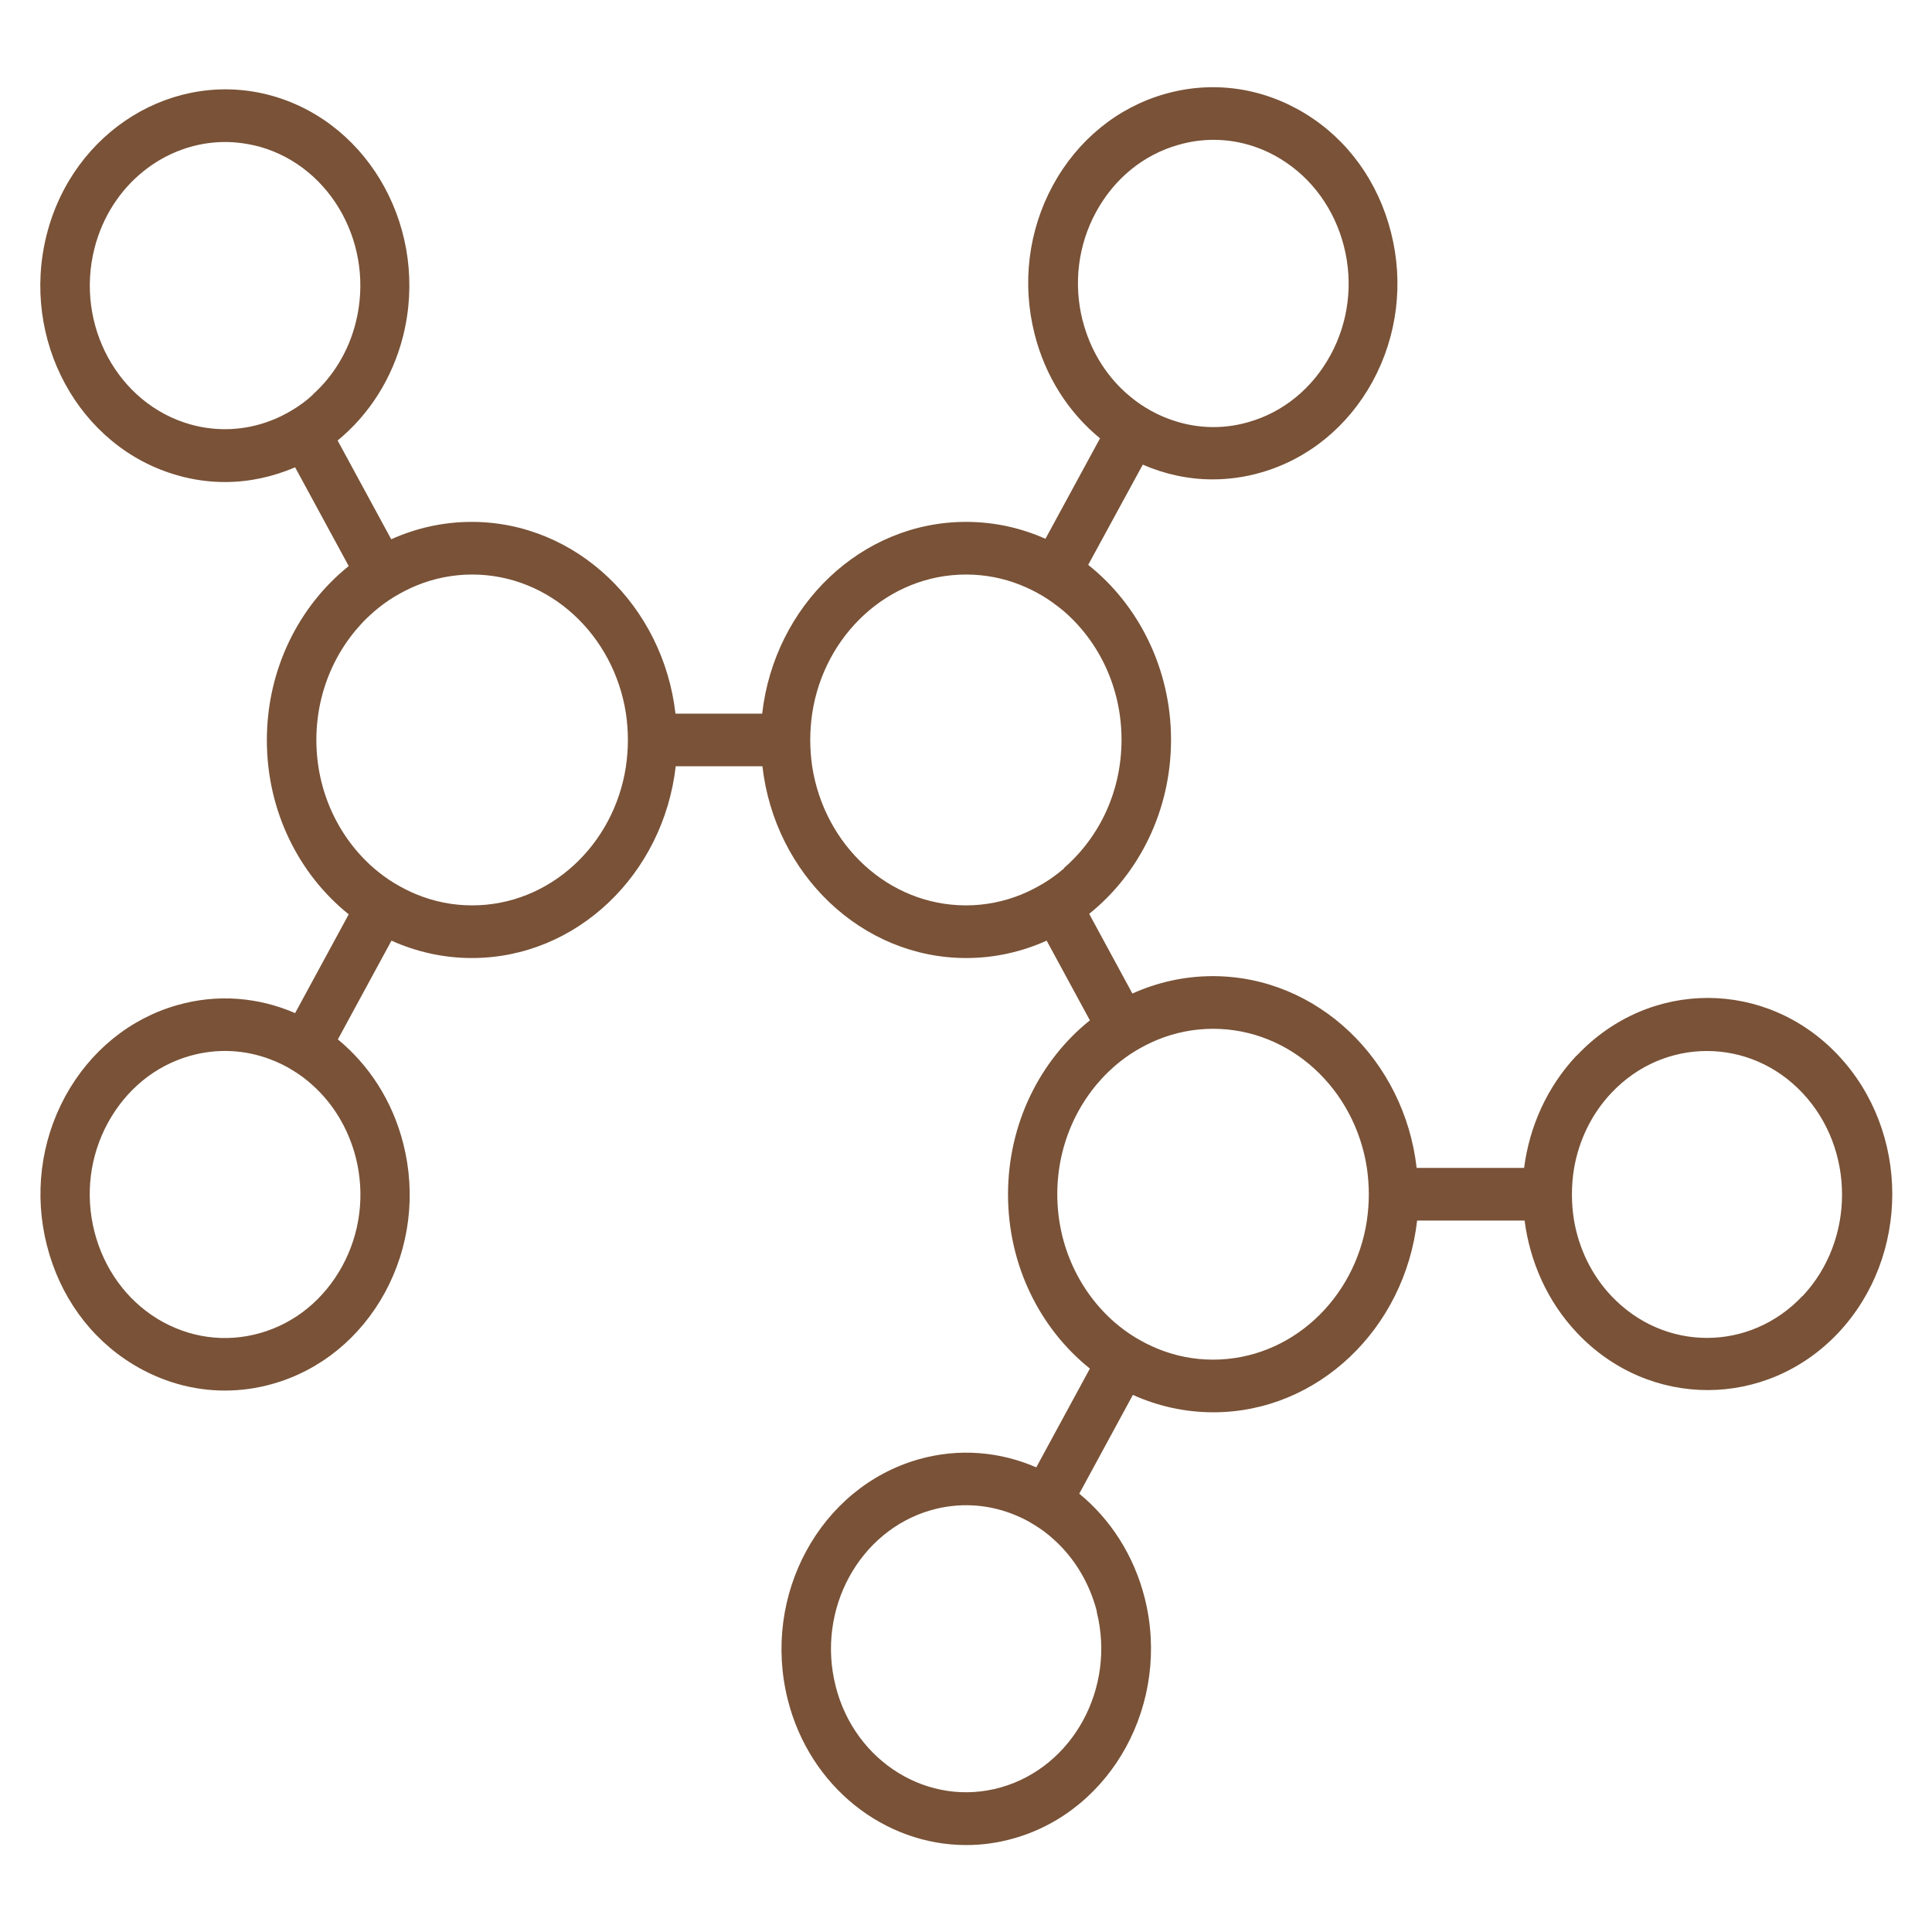 <svg viewBox="0 0 80 80" xmlns="http://www.w3.org/2000/svg" data-sanitized-data-name="Layer 2" data-name="Layer 2" id="Layer_2">
  <defs>
    <style>
      .cls-1 {
        fill: #795237;
        stroke-width: 0px;
      }
    </style>
  </defs>
  <path d="M65.28,43.71c-1.23,1.31-1.95,2.95-2.17,4.65h-4.45c-.51-4.46-4.1-7.94-8.44-7.94-1.18,0-2.31.26-3.33.72l-1.79-3.3c2.06-1.65,3.39-4.27,3.39-7.21s-1.35-5.59-3.43-7.24l2.26-4.15c.92.4,1.9.61,2.89.61.66,0,1.33-.09,1.99-.28,1.97-.56,3.62-1.91,4.64-3.78,1.02-1.88,1.29-4.07.76-6.16-.53-2.1-1.79-3.85-3.56-4.93-1.77-1.08-3.83-1.37-5.8-.81-1.97.56-3.62,1.91-4.64,3.78-1.02,1.88-1.29,4.07-.76,6.16.44,1.74,1.39,3.24,2.71,4.32l-2.26,4.16c-1.01-.45-2.12-.7-3.29-.7-4.34,0-7.93,3.47-8.44,7.94h-3.59c-.51-4.46-4.1-7.94-8.44-7.94-1.18,0-2.31.26-3.33.72l-2.22-4.09c1.28-1.05,2.26-2.54,2.71-4.32,1.09-4.33-1.33-8.79-5.41-9.95C7.23,2.83,3.02,5.4,1.93,9.73c-1.09,4.33,1.33,8.79,5.41,9.95.66.19,1.32.28,1.98.28,1.01,0,1.99-.22,2.9-.61l2.22,4.09c-2.06,1.65-3.39,4.27-3.39,7.21s1.33,5.56,3.39,7.21l-2.22,4.09c-1.5-.65-3.2-.81-4.88-.33h0c-1.97.56-3.62,1.91-4.64,3.78-1.02,1.88-1.29,4.07-.76,6.16.53,2.1,1.79,3.85,3.56,4.93,1.18.72,2.49,1.09,3.81,1.09.66,0,1.33-.09,1.99-.28,1.97-.56,3.62-1.91,4.64-3.78,1.02-1.88,1.29-4.07.76-6.16-.45-1.78-1.43-3.27-2.71-4.32l2.22-4.09c1.02.46,2.15.72,3.33.72,4.34,0,7.93-3.47,8.44-7.94h3.59c.51,4.46,4.1,7.94,8.44,7.94,1.18,0,2.31-.26,3.33-.72l1.79,3.3c-2.06,1.65-3.39,4.27-3.39,7.21s1.33,5.56,3.39,7.21l-2.22,4.09c-1.5-.65-3.2-.81-4.88-.33h0c-4.07,1.16-6.5,5.62-5.41,9.95.91,3.62,4.01,6.02,7.39,6.02.65,0,1.32-.09,1.98-.28,4.07-1.16,6.5-5.62,5.41-9.95-.45-1.78-1.43-3.27-2.71-4.32l2.22-4.09c1.02.46,2.15.72,3.33.72,4.34,0,7.93-3.47,8.44-7.94h4.45c.22,1.7.94,3.35,2.17,4.65,1.49,1.58,3.45,2.37,5.41,2.37s3.92-.79,5.41-2.37c2.98-3.17,2.98-8.32,0-11.49-2.98-3.17-7.83-3.17-10.82,0ZM44.83,13.28c-.39-1.53-.19-3.14.56-4.51.75-1.37,1.95-2.36,3.4-2.77.48-.14.97-.21,1.46-.21.97,0,1.93.27,2.79.8,1.29.79,2.22,2.08,2.61,3.61.39,1.53.19,3.14-.56,4.51-.75,1.37-1.95,2.36-3.4,2.77h0c-1.11.32-2.25.26-3.31-.14-.32-.12-.63-.27-.94-.46h0c-.3-.18-.58-.4-.84-.63-.85-.77-1.47-1.8-1.77-2.98ZM12.96,16.34c-.26.24-.54.45-.84.63-.3.18-.61.34-.94.46-1.03.39-2.18.46-3.31.14-2.98-.85-4.76-4.11-3.96-7.28.67-2.65,2.94-4.41,5.41-4.41.48,0,.96.07,1.45.2,2.98.85,4.76,4.11,3.96,7.28-.3,1.2-.94,2.22-1.77,2.97ZM14.73,47.92c.39,1.53.19,3.14-.56,4.51-.75,1.37-1.95,2.36-3.4,2.77-1.44.41-2.95.2-4.25-.59-1.29-.79-2.22-2.08-2.61-3.61-.39-1.53-.19-3.14.56-4.51.75-1.37,1.95-2.36,3.4-2.77,1.13-.32,2.28-.25,3.31.14.32.12.64.27.94.46.3.18.58.39.84.63.83.75,1.46,1.77,1.77,2.97ZM26,30.64c0,.37-.03.73-.08,1.09-.49,3.26-3.16,5.76-6.37,5.76-.81,0-1.58-.16-2.29-.45-.32-.13-.63-.29-.93-.47-.3-.18-.58-.39-.85-.62-1.45-1.26-2.38-3.17-2.38-5.31s.93-4.05,2.38-5.31c.27-.23.55-.44.85-.62.3-.18.61-.34.93-.47.71-.29,1.49-.45,2.29-.45,3.21,0,5.87,2.5,6.37,5.76.05.35.08.72.08,1.09h0ZM44.07,35.95c-.27.23-.55.44-.85.62-.3.18-.61.34-.93.47-.71.29-1.49.45-2.29.45-3.21,0-5.87-2.5-6.37-5.76-.05-.35-.08-.72-.08-1.09h0c0-.37.03-.73.08-1.09.49-3.26,3.16-5.76,6.37-5.76.79,0,1.55.15,2.25.43.32.13.63.28.93.46.3.18.58.39.85.61,1.47,1.26,2.41,3.18,2.41,5.34s-.93,4.05-2.38,5.31ZM45.41,66.73c.8,3.17-.98,6.43-3.96,7.28-2.98.85-6.06-1.04-6.85-4.2-.8-3.17.98-6.43,3.96-7.28h0c1.13-.32,2.28-.25,3.31.14.32.12.64.27.94.46.3.18.58.39.84.63.83.75,1.46,1.77,1.77,2.97ZM56.68,49.45c0,.37-.03.73-.08,1.09-.49,3.26-3.16,5.76-6.37,5.76-.81,0-1.58-.16-2.29-.45-.32-.13-.63-.29-.93-.47-.3-.18-.58-.39-.85-.62-1.45-1.26-2.38-3.17-2.38-5.31s.93-4.05,2.38-5.31c.27-.23.55-.44.85-.62.3-.18.61-.34.93-.47.71-.29,1.49-.45,2.29-.45,3.21,0,5.87,2.5,6.37,5.76.05.35.08.72.08,1.09h0ZM74.64,53.66c-2.18,2.32-5.73,2.32-7.92,0-.83-.88-1.34-1.97-1.54-3.11-.06-.36-.09-.72-.09-1.09s.03-.73.09-1.09c.2-1.14.71-2.23,1.54-3.11,1.09-1.16,2.52-1.74,3.96-1.74s2.87.58,3.96,1.74c2.18,2.32,2.18,6.09,0,8.41Z" class="cls-1"></path>
</svg>